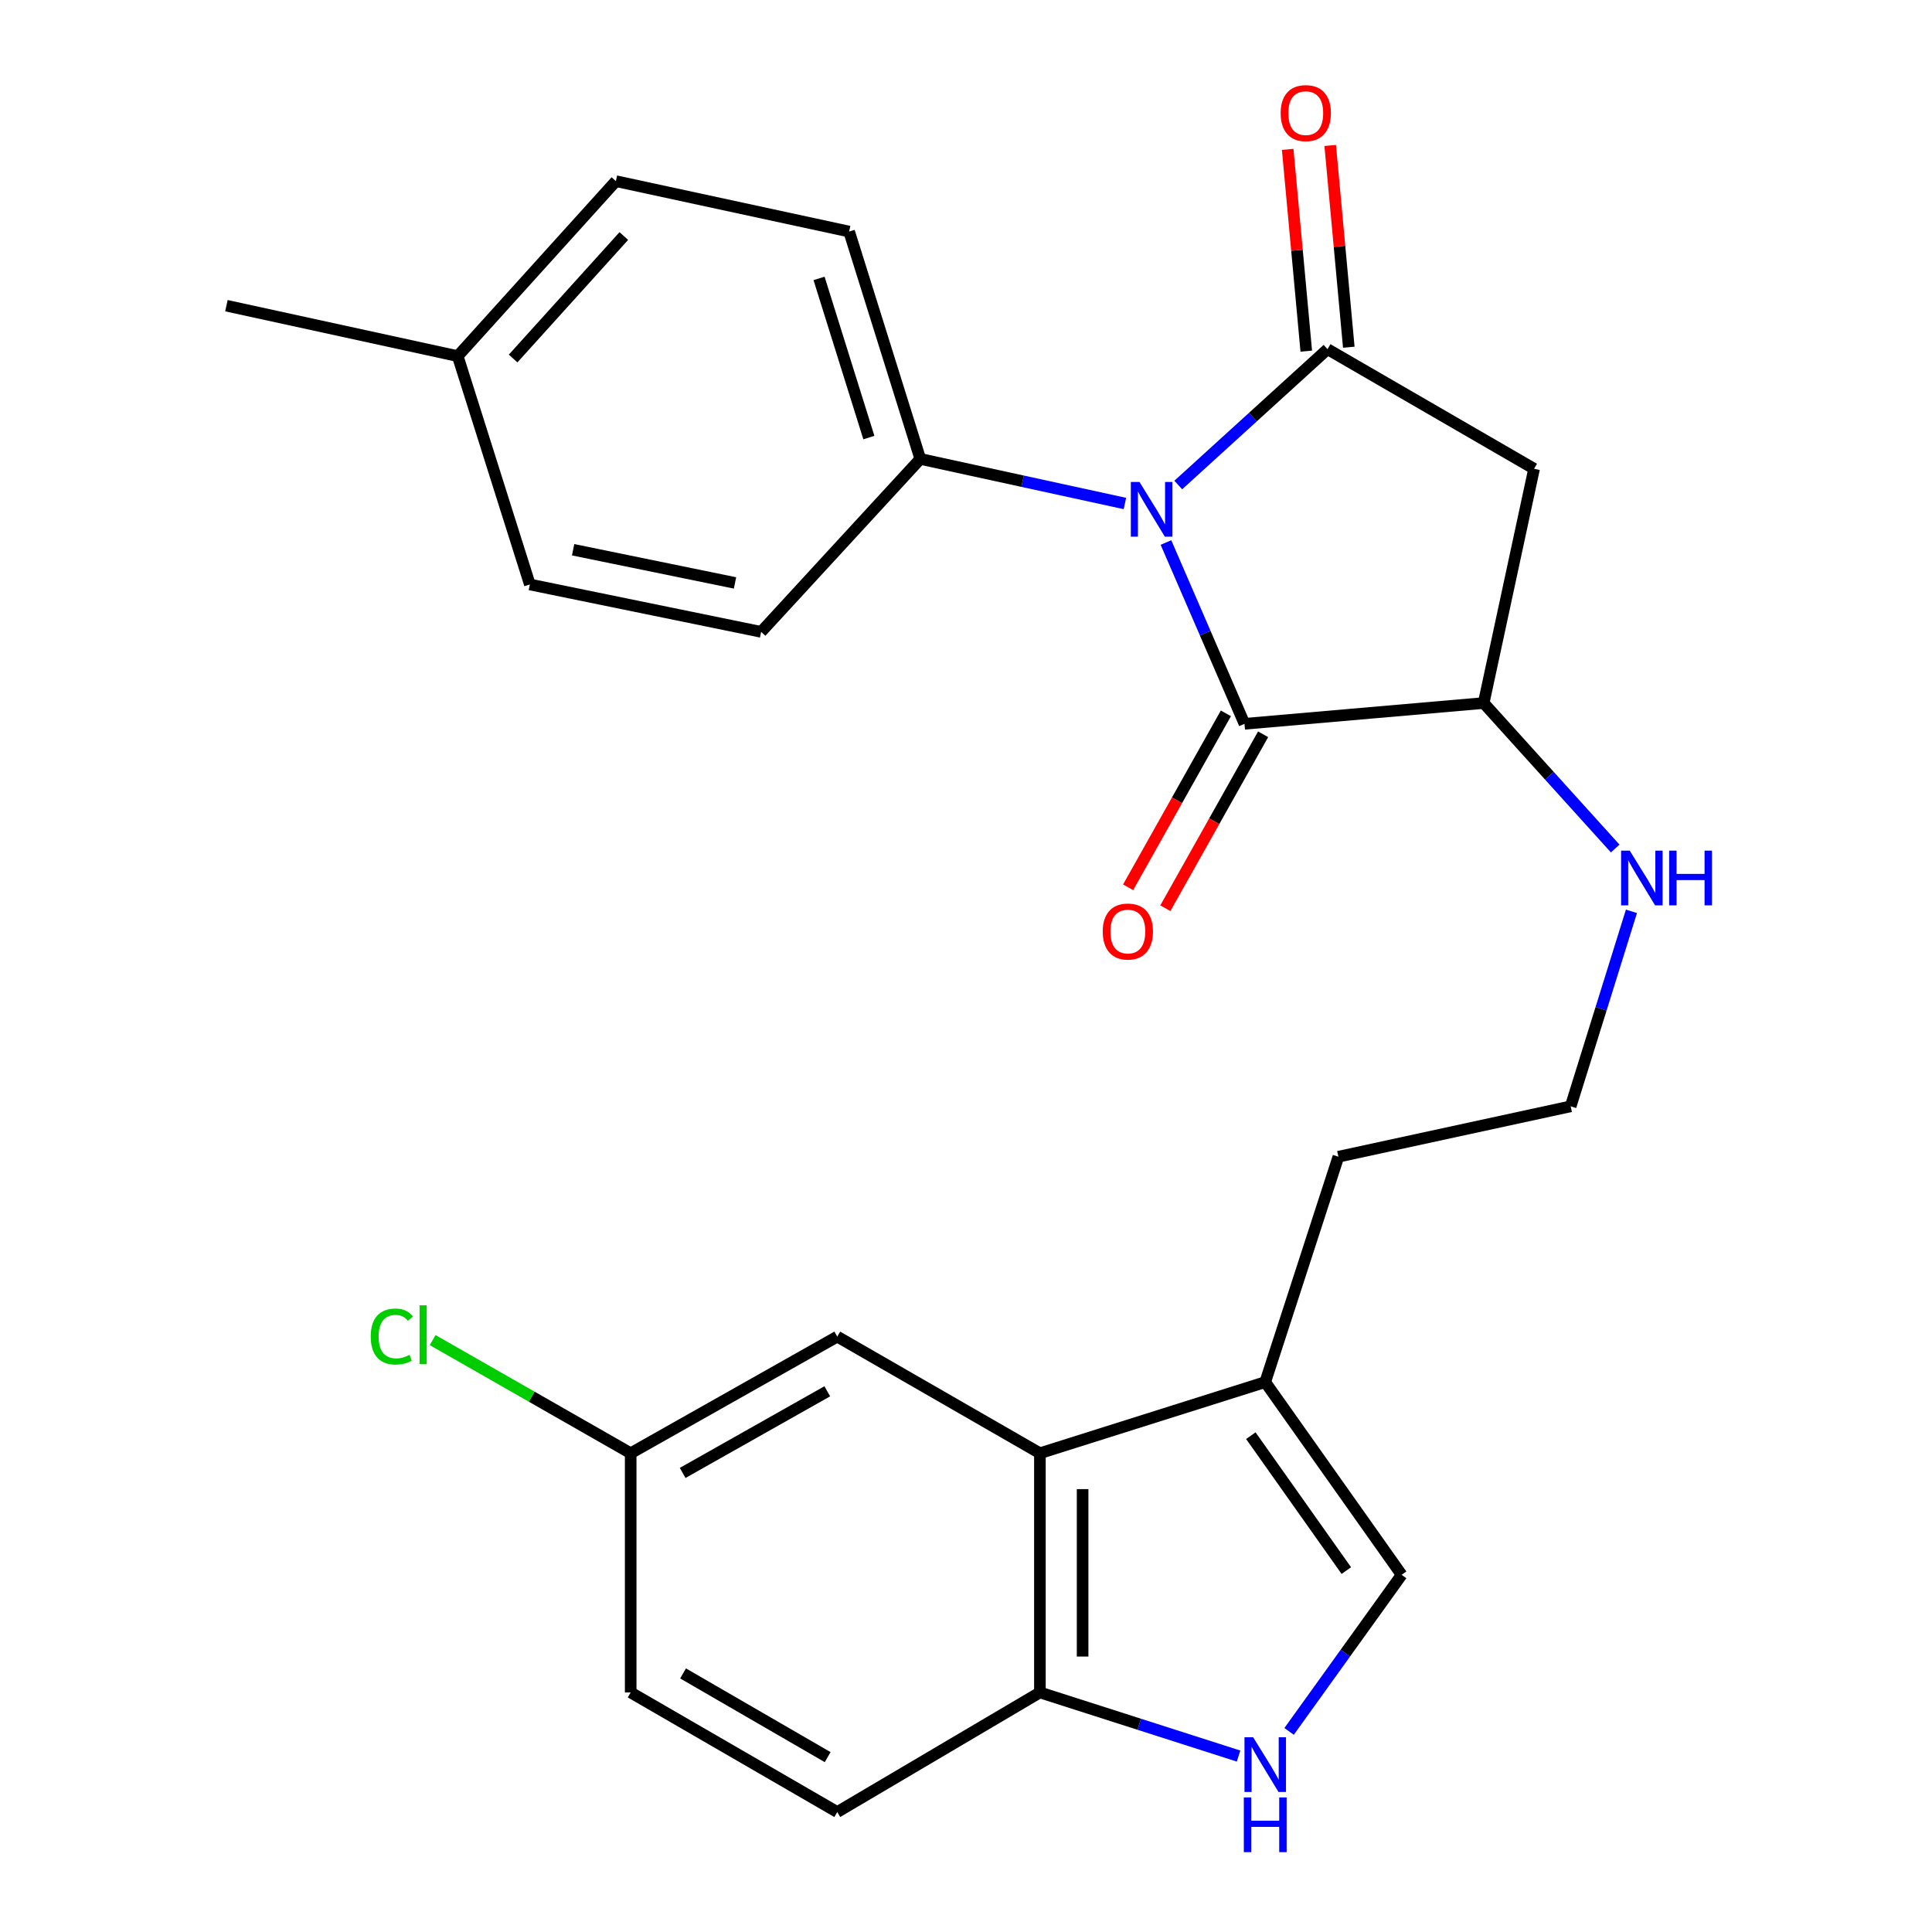 <?xml version='1.0' encoding='iso-8859-1'?>
<svg version='1.1' baseProfile='full'
              xmlns='http://www.w3.org/2000/svg'
                      xmlns:rdkit='http://www.rdkit.org/xml'
                      xmlns:xlink='http://www.w3.org/1999/xlink'
                  xml:space='preserve'
width='1000px' height='1000px' viewBox='0 0 1000 1000'>
<!-- END OF HEADER -->
<rect style='opacity:1.0;fill:#FFFFFF;stroke:none' width='1000' height='1000' x='0' y='0'> </rect>
<path class='bond-0' d='M 609.871,251.043 L 648.499,215.889' style='fill:none;fill-rule:evenodd;stroke:#0000FF;stroke-width:6px;stroke-linecap:butt;stroke-linejoin:miter;stroke-opacity:1' />
<path class='bond-0' d='M 648.499,215.889 L 687.127,180.735' style='fill:none;fill-rule:evenodd;stroke:#000000;stroke-width:6px;stroke-linecap:butt;stroke-linejoin:miter;stroke-opacity:1' />
<path class='bond-1' d='M 603.497,280.804 L 623.823,327.725' style='fill:none;fill-rule:evenodd;stroke:#0000FF;stroke-width:6px;stroke-linecap:butt;stroke-linejoin:miter;stroke-opacity:1' />
<path class='bond-1' d='M 623.823,327.725 L 644.15,374.647' style='fill:none;fill-rule:evenodd;stroke:#000000;stroke-width:6px;stroke-linecap:butt;stroke-linejoin:miter;stroke-opacity:1' />
<path class='bond-8' d='M 582.249,260.612 L 529.296,249.075' style='fill:none;fill-rule:evenodd;stroke:#0000FF;stroke-width:6px;stroke-linecap:butt;stroke-linejoin:miter;stroke-opacity:1' />
<path class='bond-8' d='M 529.296,249.075 L 476.343,237.538' style='fill:none;fill-rule:evenodd;stroke:#000000;stroke-width:6px;stroke-linecap:butt;stroke-linejoin:miter;stroke-opacity:1' />
<path class='bond-2' d='M 687.127,180.735 L 794.041,242.634' style='fill:none;fill-rule:evenodd;stroke:#000000;stroke-width:6px;stroke-linecap:butt;stroke-linejoin:miter;stroke-opacity:1' />
<path class='bond-10' d='M 698.131,179.721 L 693.322,127.504' style='fill:none;fill-rule:evenodd;stroke:#000000;stroke-width:6px;stroke-linecap:butt;stroke-linejoin:miter;stroke-opacity:1' />
<path class='bond-10' d='M 693.322,127.504 L 688.513,75.287' style='fill:none;fill-rule:evenodd;stroke:#FF0000;stroke-width:6px;stroke-linecap:butt;stroke-linejoin:miter;stroke-opacity:1' />
<path class='bond-10' d='M 676.122,181.748 L 671.313,129.531' style='fill:none;fill-rule:evenodd;stroke:#000000;stroke-width:6px;stroke-linecap:butt;stroke-linejoin:miter;stroke-opacity:1' />
<path class='bond-10' d='M 671.313,129.531 L 666.504,77.314' style='fill:none;fill-rule:evenodd;stroke:#FF0000;stroke-width:6px;stroke-linecap:butt;stroke-linejoin:miter;stroke-opacity:1' />
<path class='bond-3' d='M 644.15,374.647 L 767.948,363.89' style='fill:none;fill-rule:evenodd;stroke:#000000;stroke-width:6px;stroke-linecap:butt;stroke-linejoin:miter;stroke-opacity:1' />
<path class='bond-11' d='M 634.516,369.232 L 609.217,414.247' style='fill:none;fill-rule:evenodd;stroke:#000000;stroke-width:6px;stroke-linecap:butt;stroke-linejoin:miter;stroke-opacity:1' />
<path class='bond-11' d='M 609.217,414.247 L 583.919,459.262' style='fill:none;fill-rule:evenodd;stroke:#FF0000;stroke-width:6px;stroke-linecap:butt;stroke-linejoin:miter;stroke-opacity:1' />
<path class='bond-11' d='M 653.784,380.061 L 628.485,425.076' style='fill:none;fill-rule:evenodd;stroke:#000000;stroke-width:6px;stroke-linecap:butt;stroke-linejoin:miter;stroke-opacity:1' />
<path class='bond-11' d='M 628.485,425.076 L 603.187,470.091' style='fill:none;fill-rule:evenodd;stroke:#FF0000;stroke-width:6px;stroke-linecap:butt;stroke-linejoin:miter;stroke-opacity:1' />
<path class='bond-26' d='M 794.041,242.634 L 767.948,363.89' style='fill:none;fill-rule:evenodd;stroke:#000000;stroke-width:6px;stroke-linecap:butt;stroke-linejoin:miter;stroke-opacity:1' />
<path class='bond-13' d='M 767.948,363.89 L 801.985,401.541' style='fill:none;fill-rule:evenodd;stroke:#000000;stroke-width:6px;stroke-linecap:butt;stroke-linejoin:miter;stroke-opacity:1' />
<path class='bond-13' d='M 801.985,401.541 L 836.021,439.192' style='fill:none;fill-rule:evenodd;stroke:#0000FF;stroke-width:6px;stroke-linecap:butt;stroke-linejoin:miter;stroke-opacity:1' />
<path class='bond-4' d='M 667.233,896.173 L 696.36,855.648' style='fill:none;fill-rule:evenodd;stroke:#0000FF;stroke-width:6px;stroke-linecap:butt;stroke-linejoin:miter;stroke-opacity:1' />
<path class='bond-4' d='M 696.36,855.648 L 725.487,815.124' style='fill:none;fill-rule:evenodd;stroke:#000000;stroke-width:6px;stroke-linecap:butt;stroke-linejoin:miter;stroke-opacity:1' />
<path class='bond-28' d='M 641.08,908.937 L 589.667,892.47' style='fill:none;fill-rule:evenodd;stroke:#0000FF;stroke-width:6px;stroke-linecap:butt;stroke-linejoin:miter;stroke-opacity:1' />
<path class='bond-28' d='M 589.667,892.47 L 538.254,876.004' style='fill:none;fill-rule:evenodd;stroke:#000000;stroke-width:6px;stroke-linecap:butt;stroke-linejoin:miter;stroke-opacity:1' />
<path class='bond-5' d='M 538.254,752.194 L 654.882,715.368' style='fill:none;fill-rule:evenodd;stroke:#000000;stroke-width:6px;stroke-linecap:butt;stroke-linejoin:miter;stroke-opacity:1' />
<path class='bond-9' d='M 538.254,752.194 L 538.254,876.004' style='fill:none;fill-rule:evenodd;stroke:#000000;stroke-width:6px;stroke-linecap:butt;stroke-linejoin:miter;stroke-opacity:1' />
<path class='bond-9' d='M 560.357,770.765 L 560.357,857.432' style='fill:none;fill-rule:evenodd;stroke:#000000;stroke-width:6px;stroke-linecap:butt;stroke-linejoin:miter;stroke-opacity:1' />
<path class='bond-12' d='M 538.254,752.194 L 433.366,691.829' style='fill:none;fill-rule:evenodd;stroke:#000000;stroke-width:6px;stroke-linecap:butt;stroke-linejoin:miter;stroke-opacity:1' />
<path class='bond-6' d='M 725.487,815.124 L 654.882,715.368' style='fill:none;fill-rule:evenodd;stroke:#000000;stroke-width:6px;stroke-linecap:butt;stroke-linejoin:miter;stroke-opacity:1' />
<path class='bond-6' d='M 696.855,812.93 L 647.432,743.101' style='fill:none;fill-rule:evenodd;stroke:#000000;stroke-width:6px;stroke-linecap:butt;stroke-linejoin:miter;stroke-opacity:1' />
<path class='bond-7' d='M 654.882,715.368 L 692.751,598.717' style='fill:none;fill-rule:evenodd;stroke:#000000;stroke-width:6px;stroke-linecap:butt;stroke-linejoin:miter;stroke-opacity:1' />
<path class='bond-15' d='M 476.343,237.538 L 439.506,119.855' style='fill:none;fill-rule:evenodd;stroke:#000000;stroke-width:6px;stroke-linecap:butt;stroke-linejoin:miter;stroke-opacity:1' />
<path class='bond-15' d='M 449.724,226.488 L 423.938,144.11' style='fill:none;fill-rule:evenodd;stroke:#000000;stroke-width:6px;stroke-linecap:butt;stroke-linejoin:miter;stroke-opacity:1' />
<path class='bond-16' d='M 476.343,237.538 L 393.962,327.053' style='fill:none;fill-rule:evenodd;stroke:#000000;stroke-width:6px;stroke-linecap:butt;stroke-linejoin:miter;stroke-opacity:1' />
<path class='bond-14' d='M 538.254,876.004 L 433.366,937.903' style='fill:none;fill-rule:evenodd;stroke:#000000;stroke-width:6px;stroke-linecap:butt;stroke-linejoin:miter;stroke-opacity:1' />
<path class='bond-17' d='M 433.366,691.829 L 326.439,752.194' style='fill:none;fill-rule:evenodd;stroke:#000000;stroke-width:6px;stroke-linecap:butt;stroke-linejoin:miter;stroke-opacity:1' />
<path class='bond-17' d='M 428.193,720.131 L 353.344,762.386' style='fill:none;fill-rule:evenodd;stroke:#000000;stroke-width:6px;stroke-linecap:butt;stroke-linejoin:miter;stroke-opacity:1' />
<path class='bond-23' d='M 844.435,471.704 L 828.705,522.17' style='fill:none;fill-rule:evenodd;stroke:#0000FF;stroke-width:6px;stroke-linecap:butt;stroke-linejoin:miter;stroke-opacity:1' />
<path class='bond-23' d='M 828.705,522.17 L 812.976,572.636' style='fill:none;fill-rule:evenodd;stroke:#000000;stroke-width:6px;stroke-linecap:butt;stroke-linejoin:miter;stroke-opacity:1' />
<path class='bond-29' d='M 433.366,937.903 L 326.439,876.004' style='fill:none;fill-rule:evenodd;stroke:#000000;stroke-width:6px;stroke-linecap:butt;stroke-linejoin:miter;stroke-opacity:1' />
<path class='bond-29' d='M 428.4,909.49 L 353.552,866.16' style='fill:none;fill-rule:evenodd;stroke:#000000;stroke-width:6px;stroke-linecap:butt;stroke-linejoin:miter;stroke-opacity:1' />
<path class='bond-20' d='M 439.506,119.855 L 318.777,93.762' style='fill:none;fill-rule:evenodd;stroke:#000000;stroke-width:6px;stroke-linecap:butt;stroke-linejoin:miter;stroke-opacity:1' />
<path class='bond-19' d='M 393.962,327.053 L 274.253,302.519' style='fill:none;fill-rule:evenodd;stroke:#000000;stroke-width:6px;stroke-linecap:butt;stroke-linejoin:miter;stroke-opacity:1' />
<path class='bond-19' d='M 380.443,301.72 L 296.647,284.547' style='fill:none;fill-rule:evenodd;stroke:#000000;stroke-width:6px;stroke-linecap:butt;stroke-linejoin:miter;stroke-opacity:1' />
<path class='bond-18' d='M 326.439,752.194 L 326.439,876.004' style='fill:none;fill-rule:evenodd;stroke:#000000;stroke-width:6px;stroke-linecap:butt;stroke-linejoin:miter;stroke-opacity:1' />
<path class='bond-22' d='M 326.439,752.194 L 275.191,722.911' style='fill:none;fill-rule:evenodd;stroke:#000000;stroke-width:6px;stroke-linecap:butt;stroke-linejoin:miter;stroke-opacity:1' />
<path class='bond-22' d='M 275.191,722.911 L 223.942,693.629' style='fill:none;fill-rule:evenodd;stroke:#00CC00;stroke-width:6px;stroke-linecap:butt;stroke-linejoin:miter;stroke-opacity:1' />
<path class='bond-21' d='M 274.253,302.519 L 236.912,184.332' style='fill:none;fill-rule:evenodd;stroke:#000000;stroke-width:6px;stroke-linecap:butt;stroke-linejoin:miter;stroke-opacity:1' />
<path class='bond-27' d='M 318.777,93.762 L 236.912,184.332' style='fill:none;fill-rule:evenodd;stroke:#000000;stroke-width:6px;stroke-linecap:butt;stroke-linejoin:miter;stroke-opacity:1' />
<path class='bond-27' d='M 322.894,122.168 L 265.589,185.568' style='fill:none;fill-rule:evenodd;stroke:#000000;stroke-width:6px;stroke-linecap:butt;stroke-linejoin:miter;stroke-opacity:1' />
<path class='bond-25' d='M 236.912,184.332 L 117.191,158.227' style='fill:none;fill-rule:evenodd;stroke:#000000;stroke-width:6px;stroke-linecap:butt;stroke-linejoin:miter;stroke-opacity:1' />
<path class='bond-24' d='M 812.976,572.636 L 692.751,598.717' style='fill:none;fill-rule:evenodd;stroke:#000000;stroke-width:6px;stroke-linecap:butt;stroke-linejoin:miter;stroke-opacity:1' />
<path  class='atom-0' d='M 589.792 249.459
L 599.072 264.459
Q 599.992 265.939, 601.472 268.619
Q 602.952 271.299, 603.032 271.459
L 603.032 249.459
L 606.792 249.459
L 606.792 277.779
L 602.912 277.779
L 592.952 261.379
Q 591.792 259.459, 590.552 257.259
Q 589.352 255.059, 588.992 254.379
L 588.992 277.779
L 585.312 277.779
L 585.312 249.459
L 589.792 249.459
' fill='#0000FF'/>
<path  class='atom-5' d='M 648.622 899.197
L 657.902 914.197
Q 658.822 915.677, 660.302 918.357
Q 661.782 921.037, 661.862 921.197
L 661.862 899.197
L 665.622 899.197
L 665.622 927.517
L 661.742 927.517
L 651.782 911.117
Q 650.622 909.197, 649.382 906.997
Q 648.182 904.797, 647.822 904.117
L 647.822 927.517
L 644.142 927.517
L 644.142 899.197
L 648.622 899.197
' fill='#0000FF'/>
<path  class='atom-5' d='M 643.802 930.349
L 647.642 930.349
L 647.642 942.389
L 662.122 942.389
L 662.122 930.349
L 665.962 930.349
L 665.962 958.669
L 662.122 958.669
L 662.122 945.589
L 647.642 945.589
L 647.642 958.669
L 643.802 958.669
L 643.802 930.349
' fill='#0000FF'/>
<path  class='atom-11' d='M 662.867 58.551
Q 662.867 51.751, 666.227 47.951
Q 669.587 44.151, 675.867 44.151
Q 682.147 44.151, 685.507 47.951
Q 688.867 51.751, 688.867 58.551
Q 688.867 65.431, 685.467 69.351
Q 682.067 73.231, 675.867 73.231
Q 669.627 73.231, 666.227 69.351
Q 662.867 65.471, 662.867 58.551
M 675.867 70.031
Q 680.187 70.031, 682.507 67.151
Q 684.867 64.231, 684.867 58.551
Q 684.867 52.991, 682.507 50.191
Q 680.187 47.351, 675.867 47.351
Q 671.547 47.351, 669.187 50.151
Q 666.867 52.951, 666.867 58.551
Q 666.867 64.271, 669.187 67.151
Q 671.547 70.031, 675.867 70.031
' fill='#FF0000'/>
<path  class='atom-12' d='M 570.773 482.157
Q 570.773 475.357, 574.133 471.557
Q 577.493 467.757, 583.773 467.757
Q 590.053 467.757, 593.413 471.557
Q 596.773 475.357, 596.773 482.157
Q 596.773 489.037, 593.373 492.957
Q 589.973 496.837, 583.773 496.837
Q 577.533 496.837, 574.133 492.957
Q 570.773 489.077, 570.773 482.157
M 583.773 493.637
Q 588.093 493.637, 590.413 490.757
Q 592.773 487.837, 592.773 482.157
Q 592.773 476.597, 590.413 473.797
Q 588.093 470.957, 583.773 470.957
Q 579.453 470.957, 577.093 473.757
Q 574.773 476.557, 574.773 482.157
Q 574.773 487.877, 577.093 490.757
Q 579.453 493.637, 583.773 493.637
' fill='#FF0000'/>
<path  class='atom-14' d='M 843.553 440.289
L 852.833 455.289
Q 853.753 456.769, 855.233 459.449
Q 856.713 462.129, 856.793 462.289
L 856.793 440.289
L 860.553 440.289
L 860.553 468.609
L 856.673 468.609
L 846.713 452.209
Q 845.553 450.289, 844.313 448.089
Q 843.113 445.889, 842.753 445.209
L 842.753 468.609
L 839.073 468.609
L 839.073 440.289
L 843.553 440.289
' fill='#0000FF'/>
<path  class='atom-14' d='M 863.953 440.289
L 867.793 440.289
L 867.793 452.329
L 882.273 452.329
L 882.273 440.289
L 886.113 440.289
L 886.113 468.609
L 882.273 468.609
L 882.273 455.529
L 867.793 455.529
L 867.793 468.609
L 863.953 468.609
L 863.953 440.289
' fill='#0000FF'/>
<path  class='atom-23' d='M 191.889 691.79
Q 191.889 684.75, 195.169 681.07
Q 198.489 677.35, 204.769 677.35
Q 210.609 677.35, 213.729 681.47
L 211.089 683.63
Q 208.809 680.63, 204.769 680.63
Q 200.489 680.63, 198.209 683.51
Q 195.969 686.35, 195.969 691.79
Q 195.969 697.39, 198.289 700.27
Q 200.649 703.15, 205.209 703.15
Q 208.329 703.15, 211.969 701.27
L 213.089 704.27
Q 211.609 705.23, 209.369 705.79
Q 207.129 706.35, 204.649 706.35
Q 198.489 706.35, 195.169 702.59
Q 191.889 698.83, 191.889 691.79
' fill='#00CC00'/>
<path  class='atom-23' d='M 217.169 675.63
L 220.849 675.63
L 220.849 705.99
L 217.169 705.99
L 217.169 675.63
' fill='#00CC00'/>
</svg>

